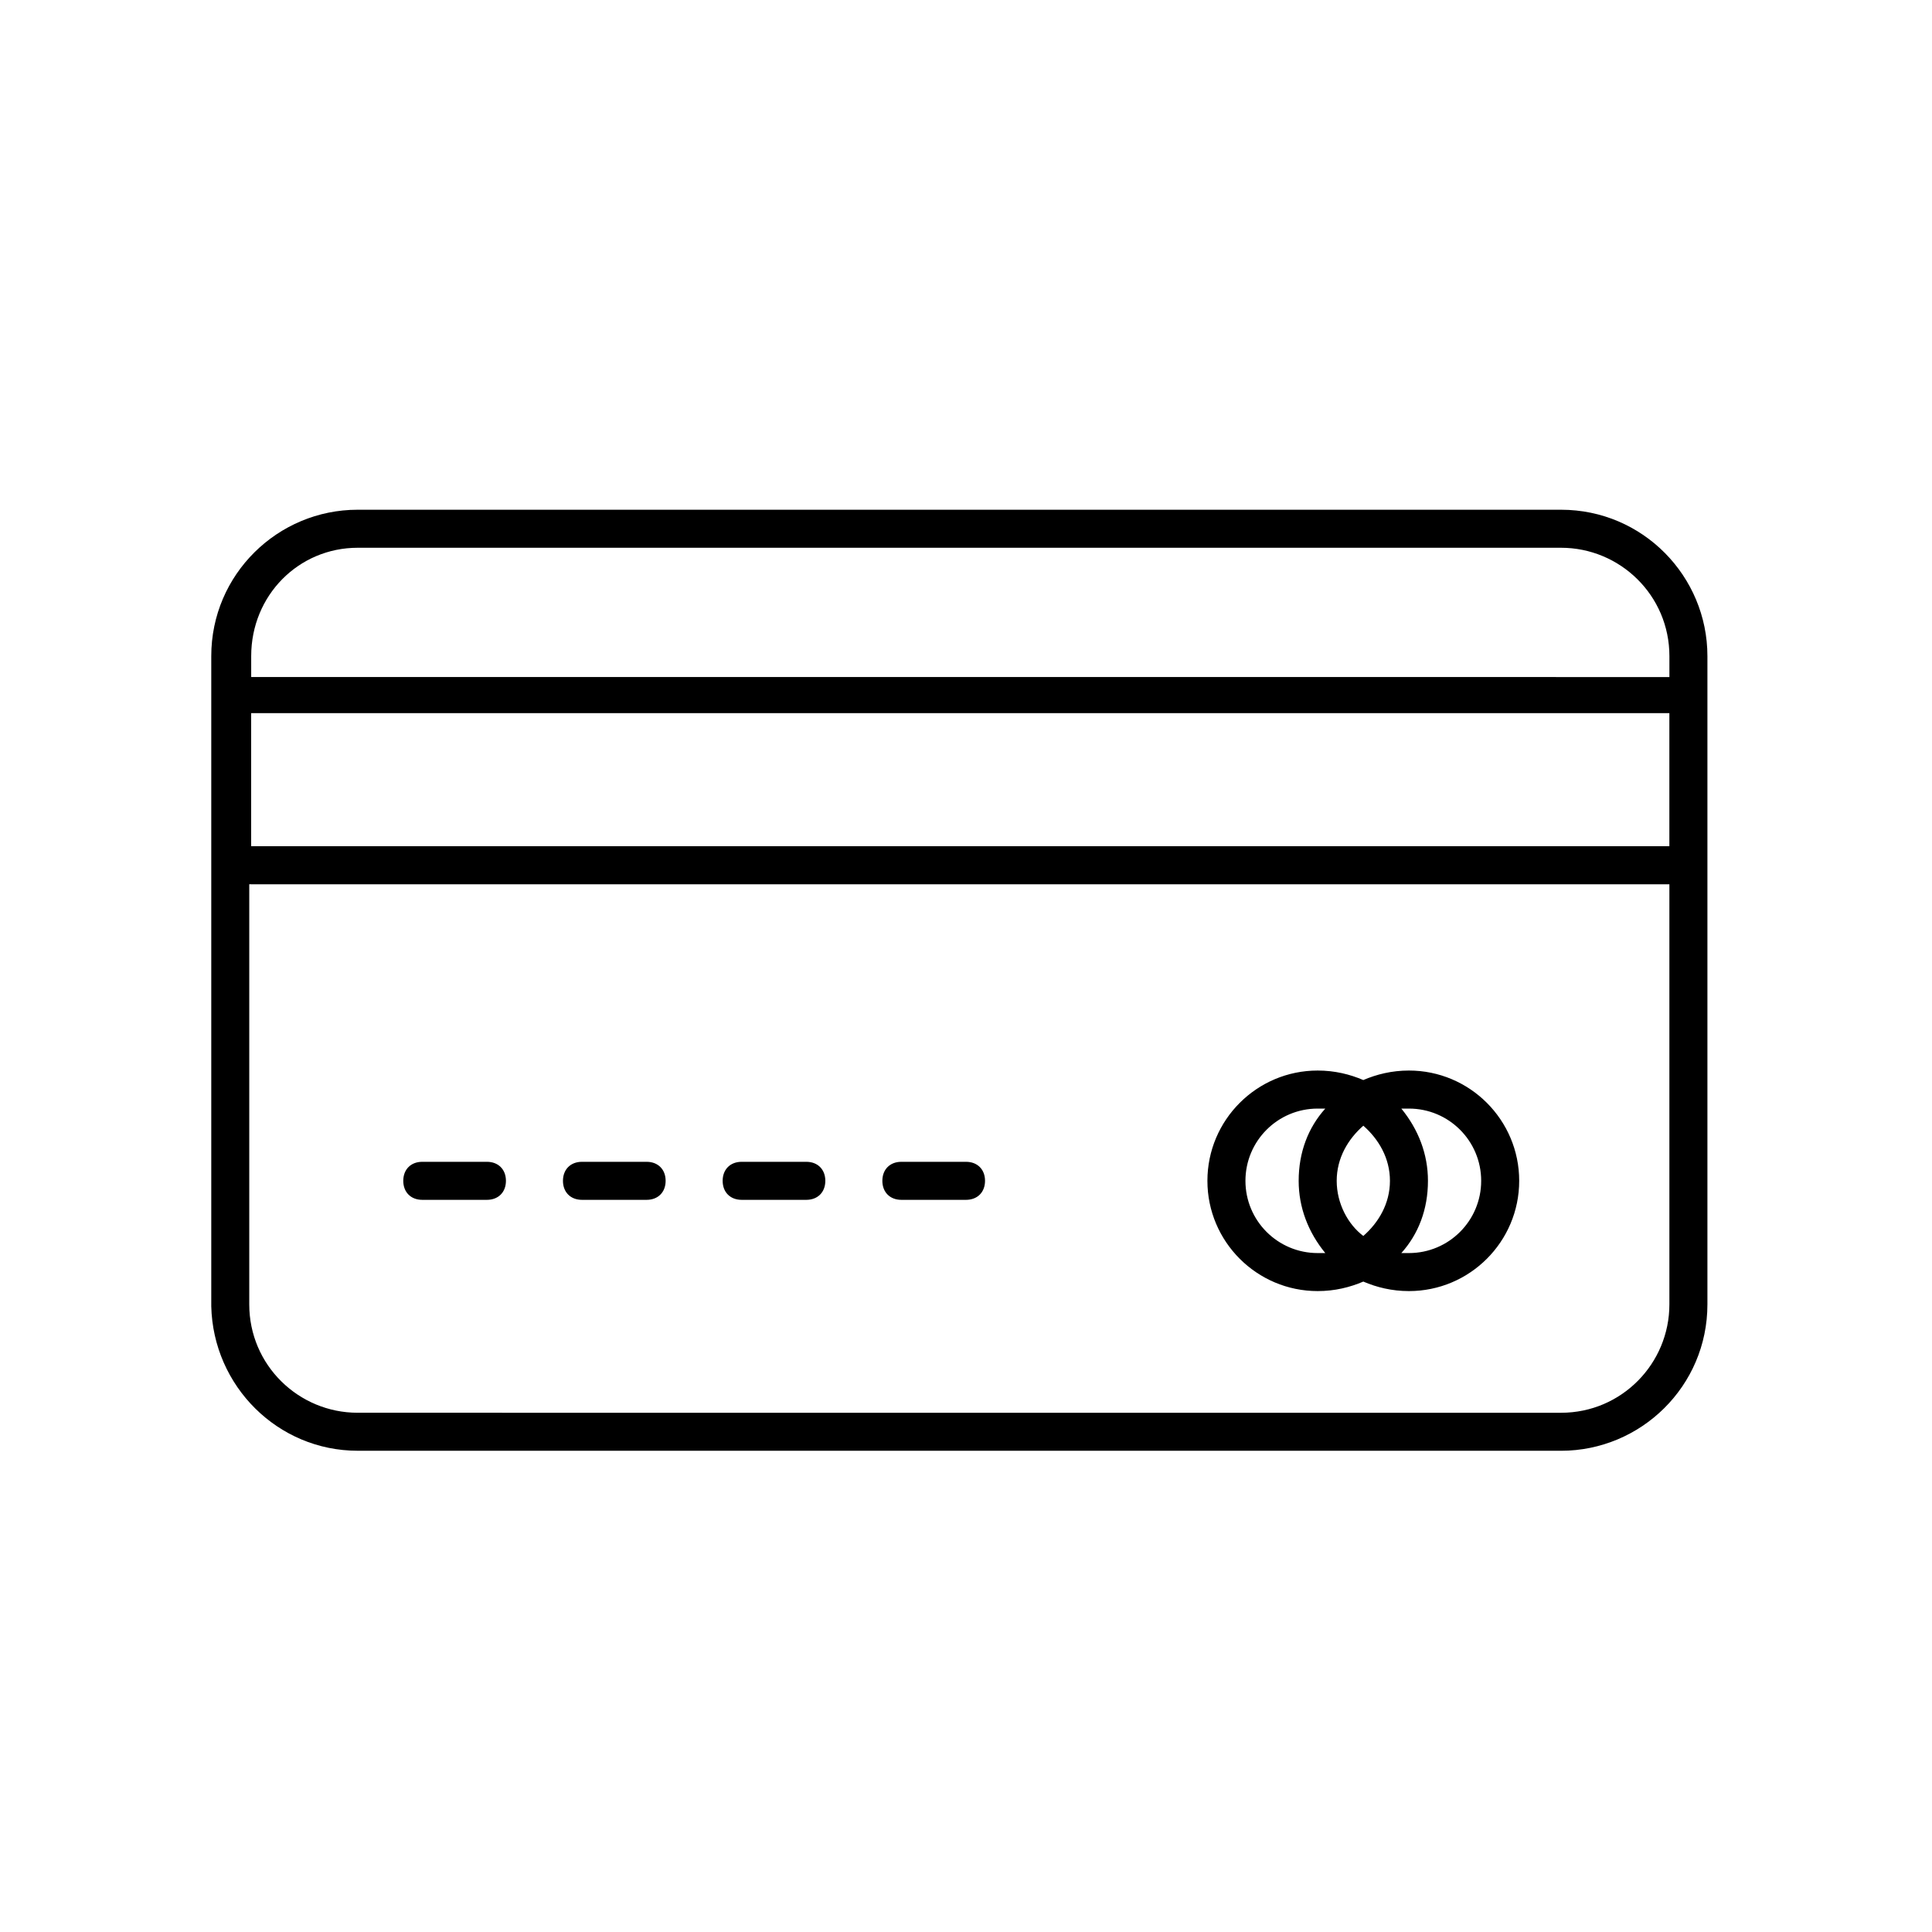 <?xml version="1.0" encoding="UTF-8"?>
<!-- The Best Svg Icon site in the world: iconSvg.co, Visit us! https://iconsvg.co -->
<svg fill="#000000" width="800px" height="800px" version="1.1" viewBox="144 144 512 512" xmlns="http://www.w3.org/2000/svg">
 <g>
  <path d="m238.78 528.47h318.91c21.16 0 38.793-17.129 38.793-38.793v-171.8c0-21.16-17.129-38.793-38.793-38.793h-318.91c-21.16 0-38.793 17.129-38.793 38.793v172.3c0.5 21.156 17.633 38.285 38.793 38.285zm347.62-160.21h-375.84v-35.266h375.84zm-347.62-79.098h318.91c15.617 0 28.719 12.594 28.719 28.719v5.543l-375.84-0.004v-5.543c0-16.121 12.594-28.715 28.215-28.715zm-28.215 89.176h375.84v111.34c0 15.617-12.594 28.719-28.719 28.719l-318.91-0.004c-15.617 0-28.719-12.594-28.719-28.719v-111.34z"/>
  <path d="m255.91 461.97h17.129c3.023 0 5.039-2.016 5.039-5.039 0-3.023-2.016-5.039-5.039-5.039h-17.129c-3.023 0-5.039 2.016-5.039 5.039 0 3.023 2.016 5.039 5.039 5.039z"/>
  <path d="m298.23 461.97h17.129c3.023 0 5.039-2.016 5.039-5.039 0-3.023-2.016-5.039-5.039-5.039h-17.129c-3.023 0-5.039 2.016-5.039 5.039 0 3.023 2.016 5.039 5.039 5.039z"/>
  <path d="m340.55 461.97h17.129c3.023 0 5.039-2.016 5.039-5.039 0-3.023-2.016-5.039-5.039-5.039h-17.129c-3.023 0-5.039 2.016-5.039 5.039 0 3.023 2.016 5.039 5.039 5.039z"/>
  <path d="m382.87 461.97h17.133c3.023 0 5.039-2.016 5.039-5.039 0-3.023-2.016-5.039-5.039-5.039h-17.129c-3.023 0-5.039 2.016-5.039 5.039 0 3.023 2.016 5.039 5.035 5.039z"/>
  <path d="m493.2 486.15c4.535 0 8.566-1.008 12.09-2.519 3.527 1.512 7.559 2.519 12.09 2.519 16.121 0 29.223-13.098 29.223-29.223 0-16.121-13.098-29.223-29.223-29.223-4.535 0-8.566 1.008-12.09 2.519-3.527-1.512-7.559-2.519-12.09-2.519-16.121 0-29.223 13.098-29.223 29.223s13.102 29.223 29.223 29.223zm5.039-29.219c0-6.047 3.023-11.082 7.055-14.609 4.031 3.527 7.055 8.566 7.055 14.609 0 6.047-3.023 11.082-7.055 14.609-4.031-3.023-7.055-8.562-7.055-14.609zm38.289 0c0 10.578-8.566 19.145-19.145 19.145h-2.016c4.535-5.039 7.055-11.586 7.055-19.145 0-7.055-2.519-13.602-7.055-19.145h2.016c10.578 0 19.145 8.562 19.145 19.145zm-43.328-19.145h2.016c-4.535 5.039-7.055 11.586-7.055 19.145 0 7.055 2.519 13.602 7.055 19.145h-2.016c-10.578 0-19.145-8.566-19.145-19.145 0-10.582 8.566-19.145 19.145-19.145z"/>
 </g>
</svg>